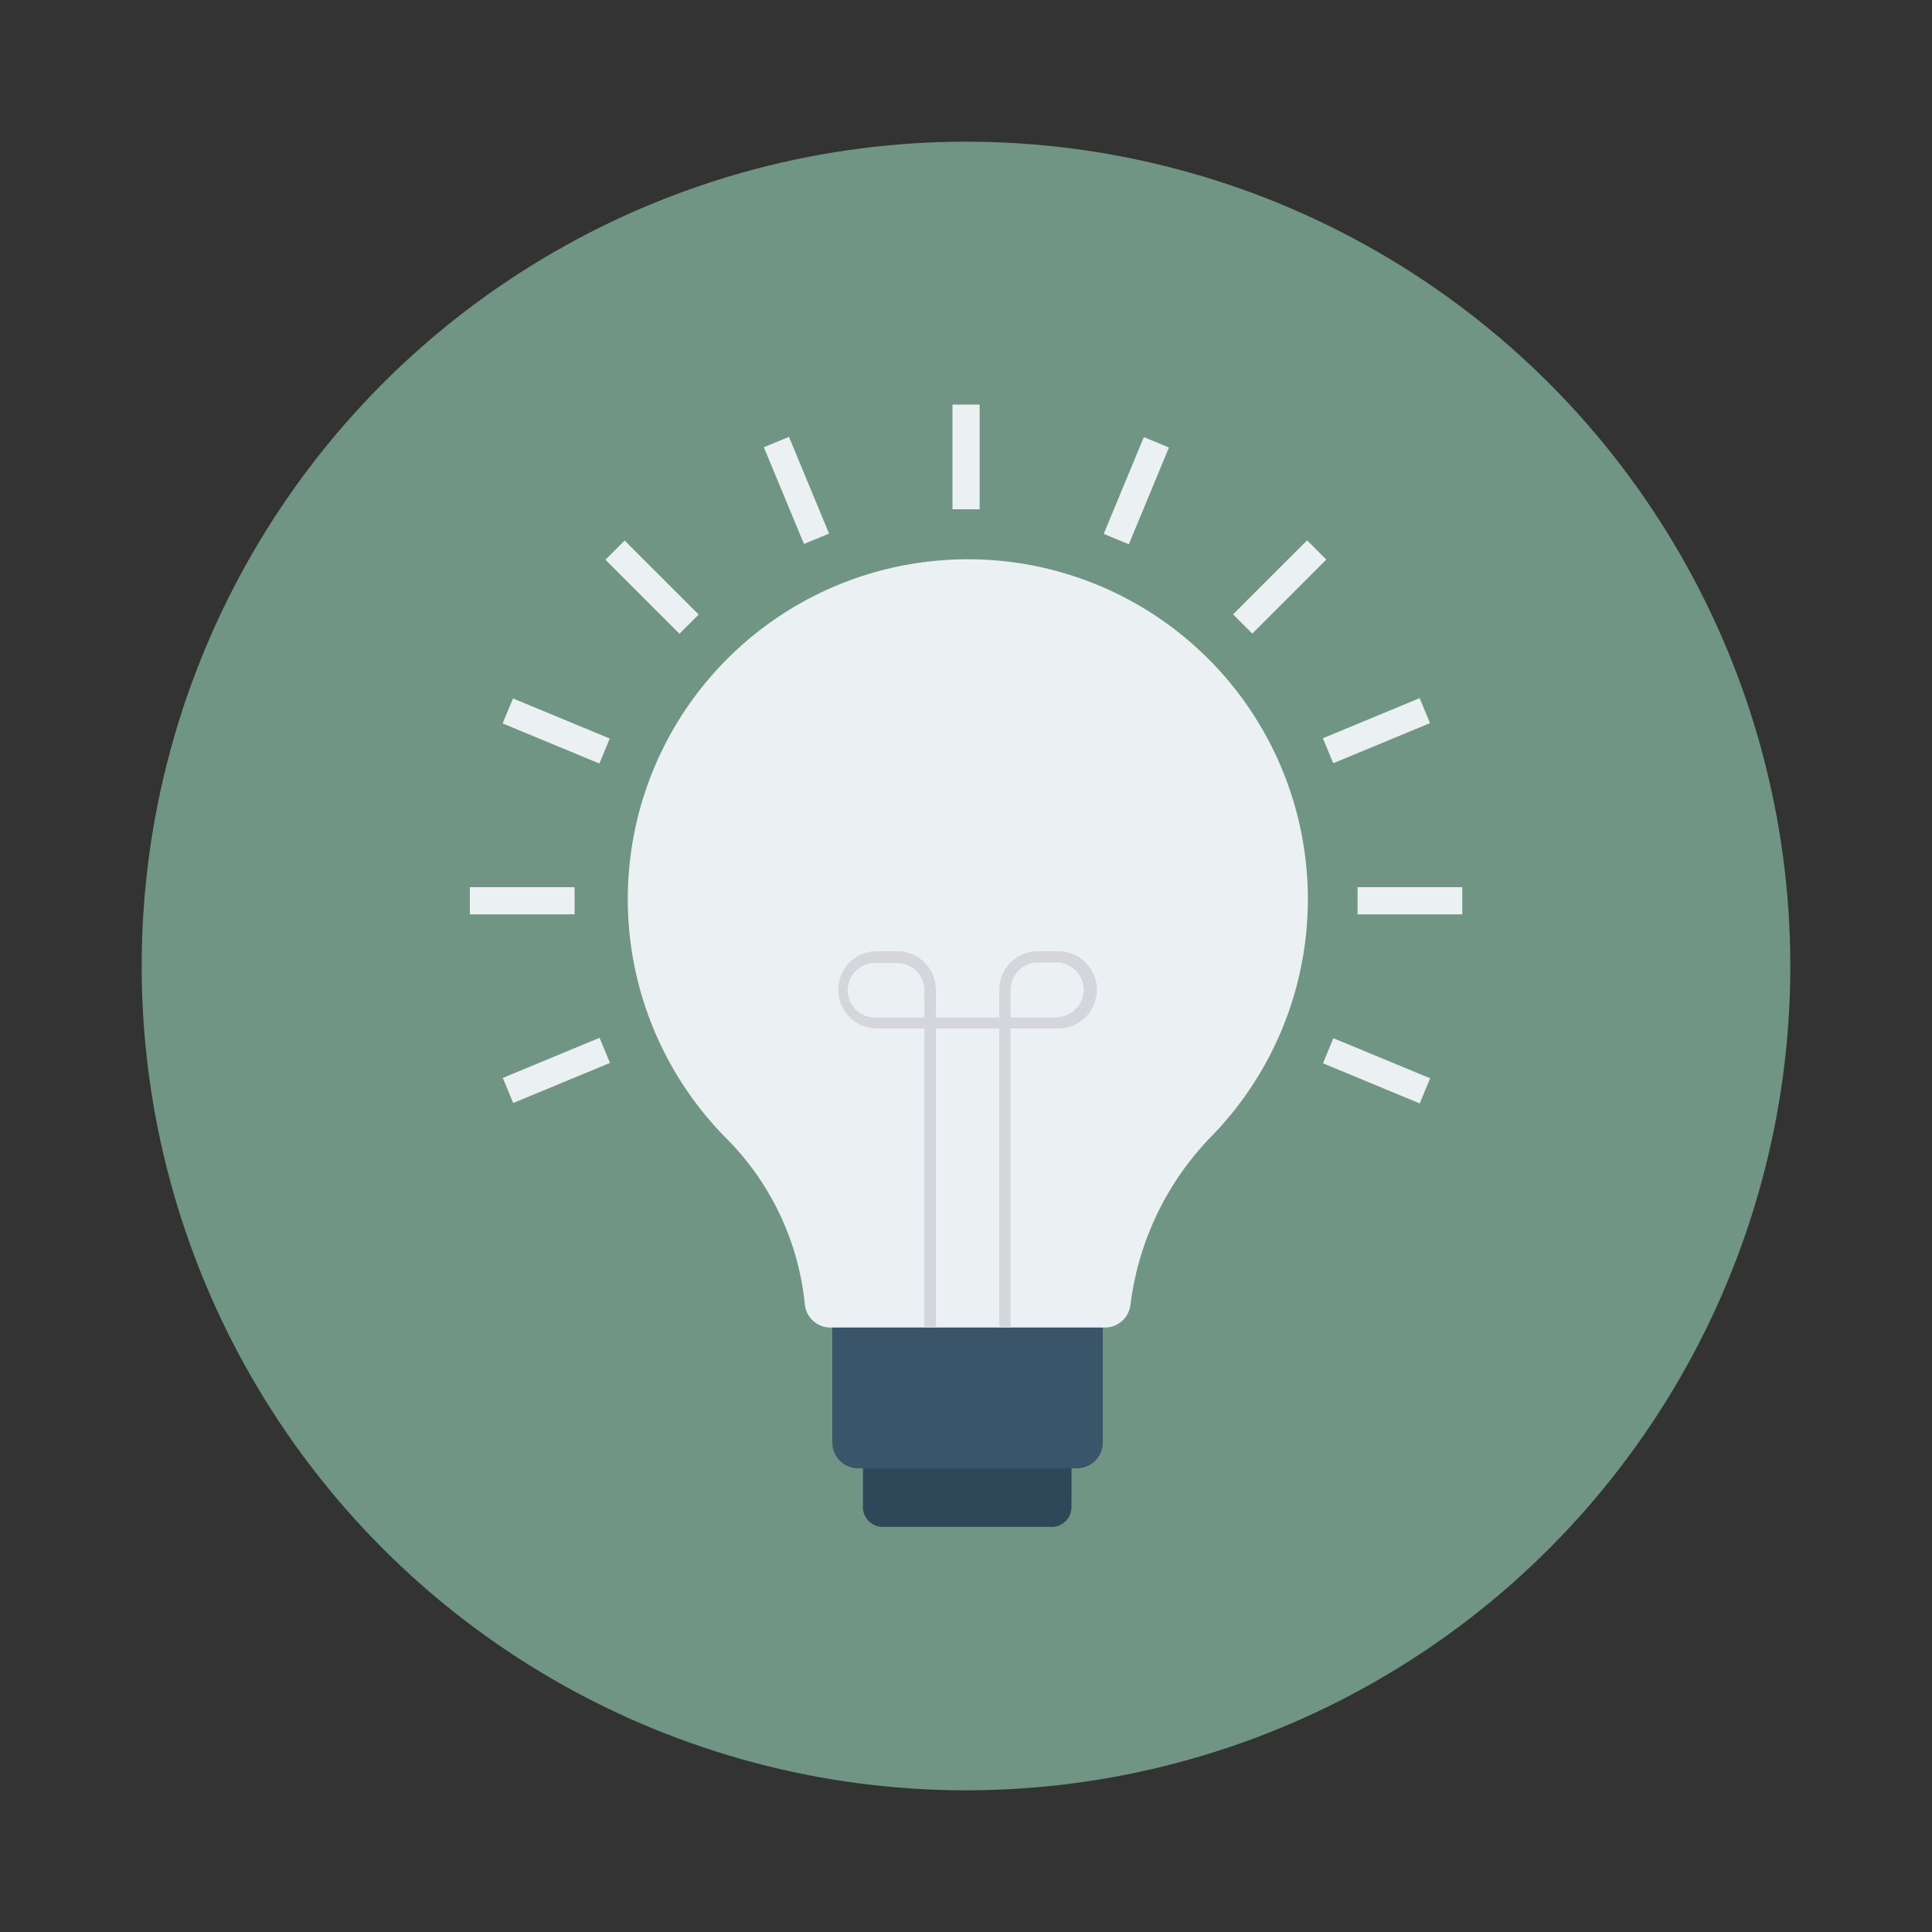 <?xml version="1.0" encoding="UTF-8"?> <svg xmlns="http://www.w3.org/2000/svg" id="Layer_1" height="512" viewBox="0 0 150 150" width="512" data-name="Layer 1"><rect x="0" y="0" width="150" height="150" fill="#333333" stroke="none"/> <circle cx="75" cy="75" fill="#709584" r="64"></circle> <path d="m67 108.9v8.1a1.54 1.54 0 0 0 1.55 1.55h13a1.54 1.54 0 0 0 1.64-1.55v-8.1z" fill="#2f4859"></path> <path d="m64.62 101.4v10.6a2 2 0 0 0 2 2h17a2 2 0 0 0 2-2v-10.6z" fill="#3a556a"></path> <path d="m73.4 43.48a26.38 26.38 0 0 0 -16.91 45 21.24 21.24 0 0 1 6 12.82 2 2 0 0 0 2 1.77h21.28a2 2 0 0 0 2-1.77 22.74 22.74 0 0 1 6.36-13.15 26.39 26.39 0 0 0 -20.73-44.67z" fill="#ebf0f3"></path> <path d="m82.16 73.85h-1.58a3 3 0 0 0 -3 3v2.15h-4.92v-2.15a3 3 0 0 0 -3-3h-1.58a3 3 0 0 0 0 6h3.69v23.23h.89v-23.23h4.92v23.23h.88v-23.23h3.7a3 3 0 0 0 0-6zm-10.39 5.15h-3.69a2.12 2.12 0 1 1 0-4.23h1.57a2.12 2.12 0 0 1 2.12 2.12zm10.39 0h-3.7v-2.15a2.12 2.12 0 0 1 2.12-2.12h1.58a2.12 2.12 0 0 1 0 4.23z" fill="#d5d6db"></path> <g fill="#ebf0f3"> <path d="m73.95 31.41h2.11v8.13h-2.11z"></path> <path d="m105.4 68.88h8.13v2.11h-8.13z"></path> <path d="m36.48 68.88h8.13v2.11h-8.13z"></path> <path d="m95.3 44.51h8.13v2.11h-8.13z" transform="matrix(.707 -.707 .707 .707 -3.11 83.61)"></path> <path d="m49.58 41.5h2.11v8.13h-2.11z" transform="matrix(.707 -.707 .707 .707 -17.39 49.17)"></path> <path d="m60.76 34.03h2.11v8.13h-2.11z" transform="matrix(.924 -.383 .383 .924 -9.87 26.55)"></path> <path d="m102.77 55.69h8.13v2.1h-8.13z" transform="matrix(.924 -.383 .383 .924 -13.58 45.22)"></path> <path d="m39.1 82.06h8.13v2.11h-8.13z" transform="matrix(.924 -.383 .383 .924 -28.52 22.84)"></path> <path d="m84.12 37.04h8.13v2.11h-8.13z" transform="matrix(.383 -.924 .924 .383 19.25 104.99)"></path> <path d="m105.78 79.05h2.11v8.13h-2.11z" transform="matrix(.383 -.924 .924 .383 -10.84 150.02)"></path> <path d="m42.11 52.68h2.1v8.13h-2.1z" transform="matrix(.383 -.924 .924 .383 -25.78 74.9)"></path> </g> </svg> 